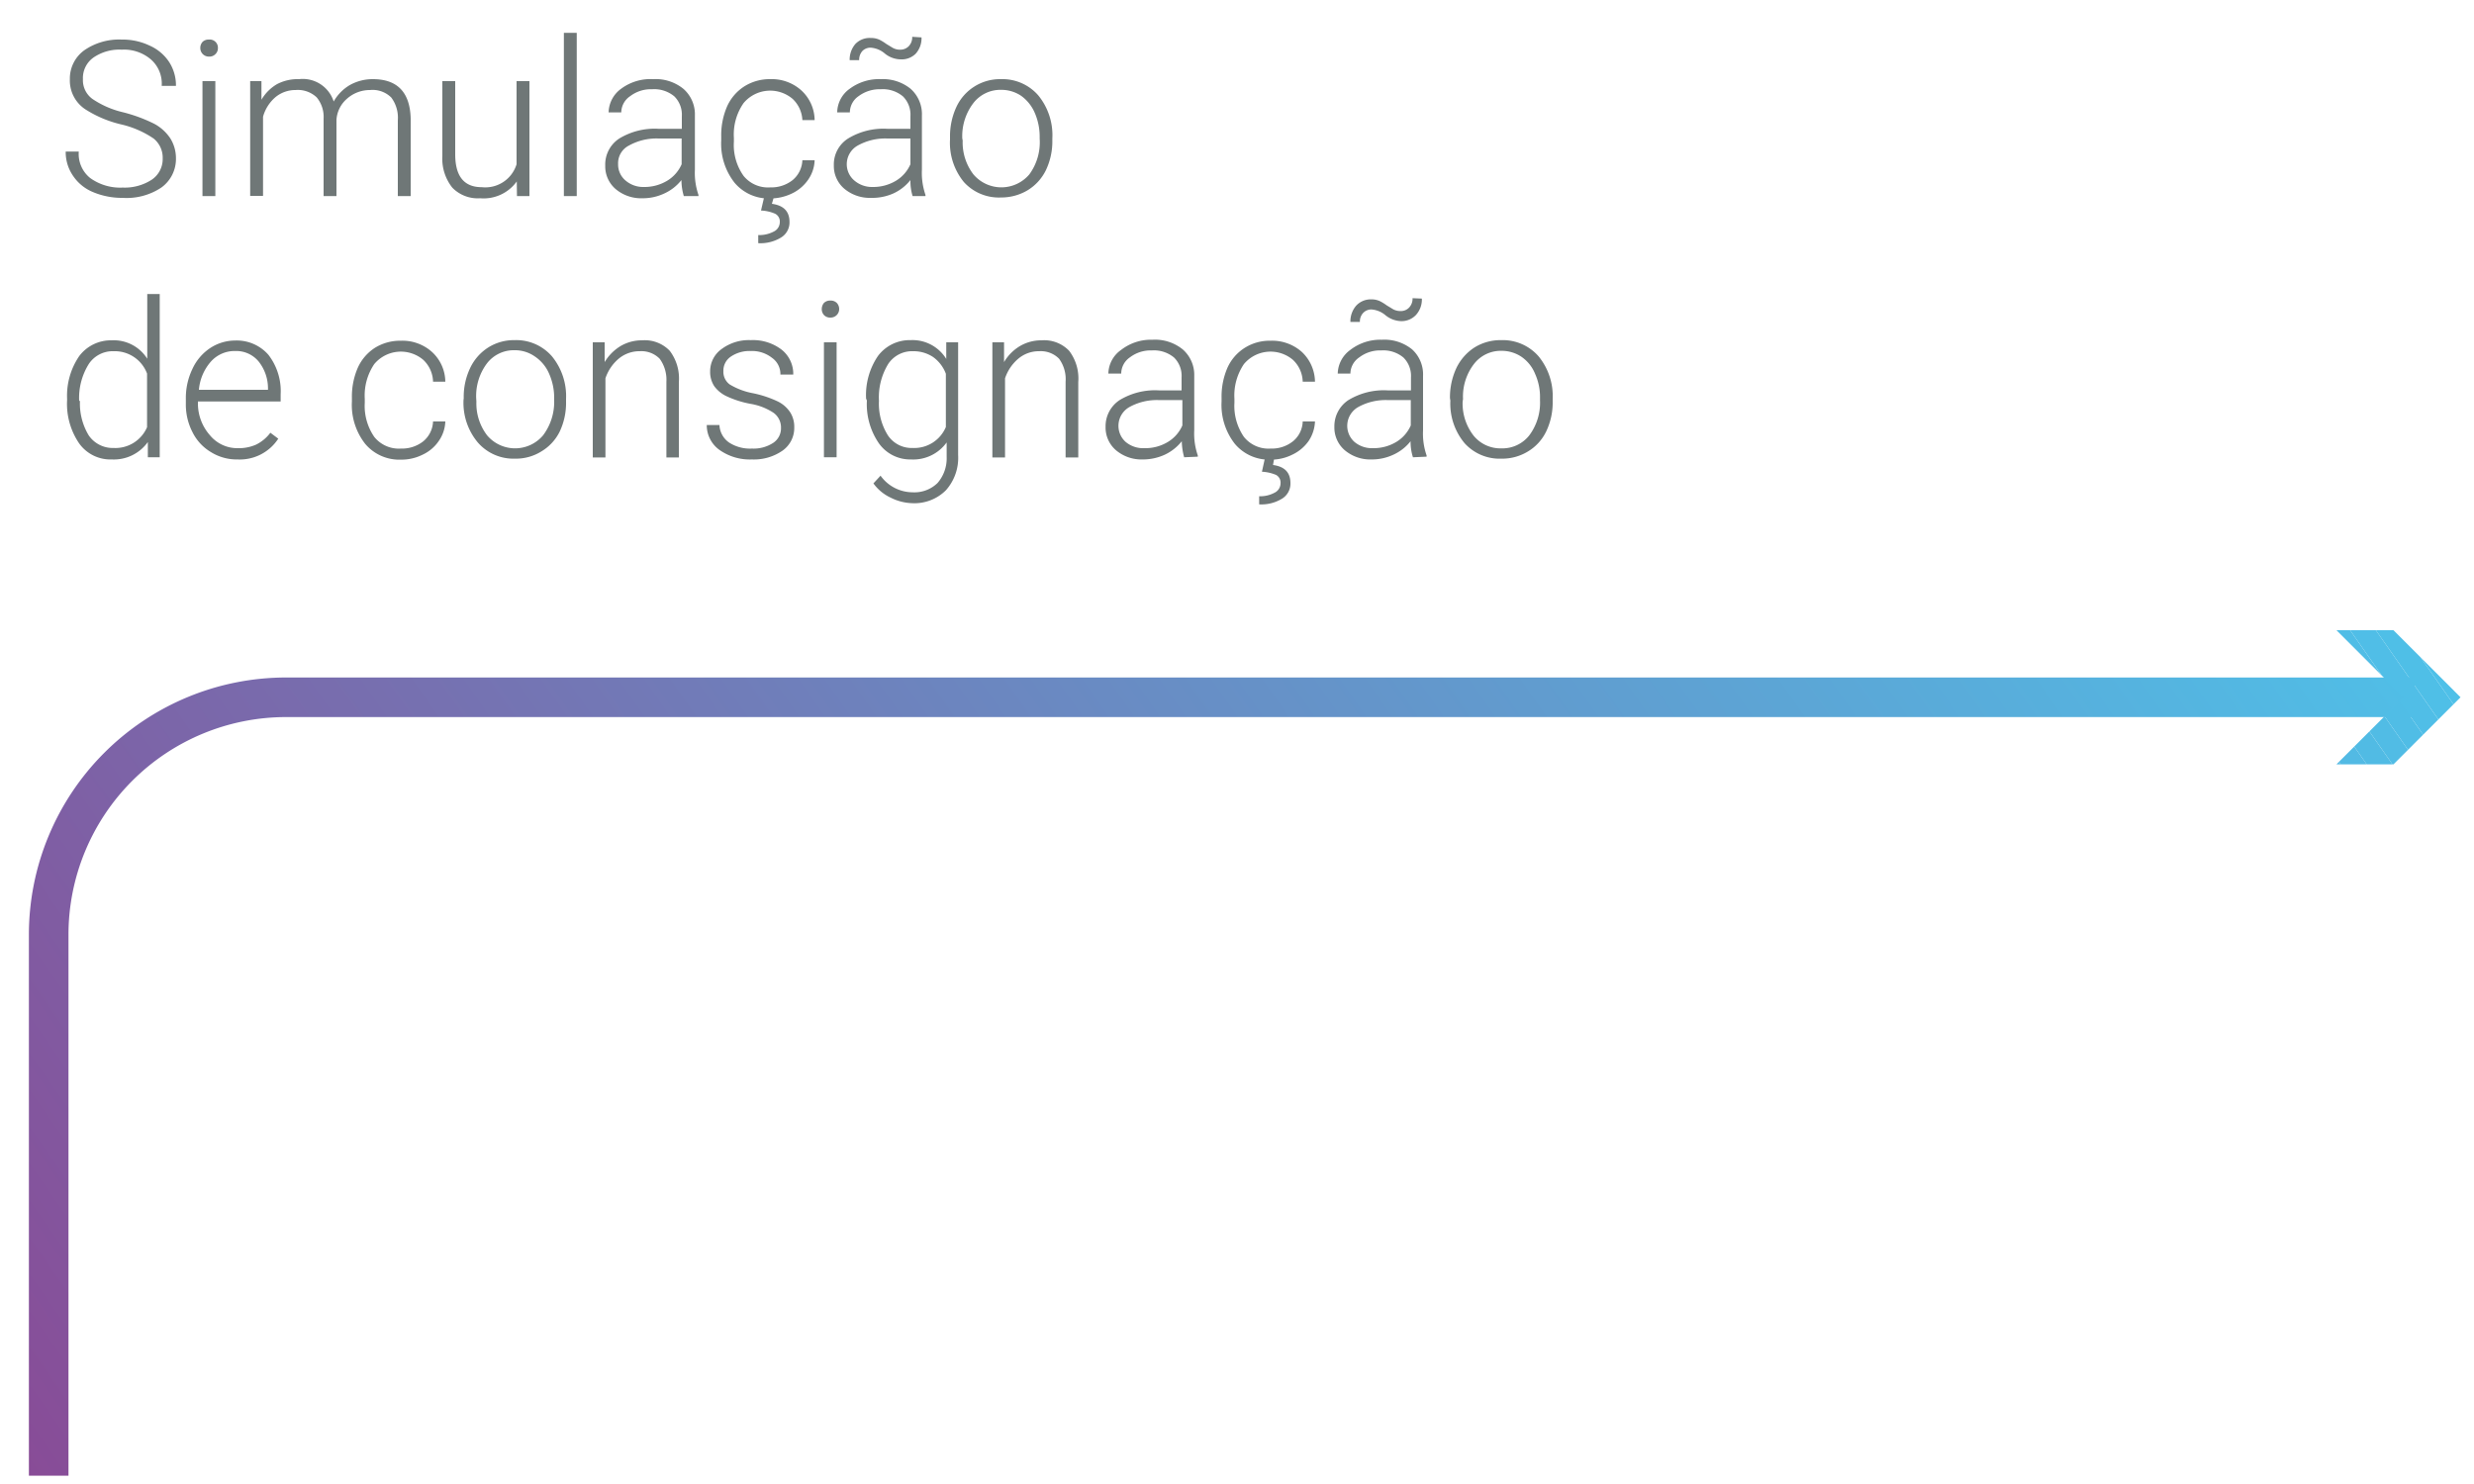 <svg id="Camada_1" data-name="Camada 1" xmlns="http://www.w3.org/2000/svg" xmlns:xlink="http://www.w3.org/1999/xlink" viewBox="0 0 125 75"><defs><style>.cls-1{fill:none;}.cls-2{fill:#6f7777;}.cls-3{fill:url(#Gradiente_sem_nome_9);}.cls-4{clip-path:url(#clip-path);}.cls-5{fill:#52b9e3;}.cls-6{fill:#52bae4;}.cls-7{fill:#51bbe4;}.cls-8{fill:#51bce5;}.cls-9{fill:#50bde6;}.cls-10{fill:#50bee7;}.cls-11{fill:#4fbfe7;}.cls-12{fill:#4fc0e8;}</style><linearGradient id="Gradiente_sem_nome_9" x1="4.28" y1="78.6" x2="105.67" y2="7.61" gradientUnits="userSpaceOnUse"><stop offset="0" stop-color="#884c97"/><stop offset="1" stop-color="#4fc0e8"/></linearGradient><clipPath id="clip-path"><polygon class="cls-1" points="118.05 31.85 121.44 35.24 118.05 38.63 120.93 38.63 124.32 35.24 120.93 31.85 118.05 31.85"/></clipPath></defs><title>5</title><path class="cls-2" d="M8.22,8a1.24,1.24,0,0,0-.46-1,4.87,4.87,0,0,0-1.67-.72,5.81,5.81,0,0,1-1.77-.75A1.74,1.74,0,0,1,3.53,4a1.76,1.76,0,0,1,.73-1.46A3.09,3.09,0,0,1,6.15,2a3.16,3.16,0,0,1,1.4.3,2.29,2.29,0,0,1,1,.84,2.18,2.18,0,0,1,.34,1.2H8.17A1.62,1.62,0,0,0,7.62,3a2.09,2.09,0,0,0-1.47-.49,2.31,2.31,0,0,0-1.43.4A1.27,1.27,0,0,0,4.19,4a1.17,1.17,0,0,0,.48,1,4.63,4.63,0,0,0,1.53.67,7.73,7.73,0,0,1,1.6.59A2.25,2.25,0,0,1,8.61,7a1.9,1.9,0,0,1,.28,1,1.78,1.78,0,0,1-.74,1.48A3.16,3.16,0,0,1,6.2,10a3.78,3.78,0,0,1-1.52-.3,2.24,2.24,0,0,1-1-.83,2.1,2.1,0,0,1-.36-1.21h.66A1.56,1.56,0,0,0,4.56,9a2.6,2.6,0,0,0,1.64.48,2.51,2.51,0,0,0,1.47-.4A1.26,1.26,0,0,0,8.22,8Z"/><path class="cls-2" d="M10.12,2.42a.45.45,0,0,1,.12-.31A.44.44,0,0,1,10.56,2a.41.41,0,0,1,.45.43.41.41,0,0,1-.12.3.42.42,0,0,1-.33.13.43.43,0,0,1-.44-.43Zm.76,7.49h-.65V4.1h.65Z"/><path class="cls-2" d="M13.21,4.1l0,.94A2.19,2.19,0,0,1,14,4.25,2.26,2.26,0,0,1,15.11,4a1.64,1.64,0,0,1,1.75,1.13,2.23,2.23,0,0,1,.83-.84A2.37,2.37,0,0,1,18.84,4c1.25,0,1.88.68,1.91,2V9.91H20.1V6.08a1.7,1.7,0,0,0-.33-1.15,1.34,1.34,0,0,0-1.08-.38A1.74,1.74,0,0,0,17.52,5,1.53,1.53,0,0,0,17,6.06V9.91h-.65V6A1.55,1.55,0,0,0,16,4.92a1.39,1.39,0,0,0-1.07-.37,1.58,1.58,0,0,0-1,.35,2,2,0,0,0-.64,1v4h-.65V4.1Z"/><path class="cls-2" d="M26.11,9.17a2.06,2.06,0,0,1-1.85.85,1.79,1.79,0,0,1-1.41-.54,2.36,2.36,0,0,1-.5-1.6V4.1H23V7.8c0,1.11.45,1.66,1.34,1.66A1.65,1.65,0,0,0,26.1,8.3V4.1h.65V9.91h-.63Z"/><path class="cls-2" d="M29.14,9.91h-.65V1.66h.65Z"/><path class="cls-2" d="M34.55,9.91a2.89,2.89,0,0,1-.12-.81,2.34,2.34,0,0,1-.87.68,2.56,2.56,0,0,1-1.1.24,2,2,0,0,1-1.36-.47,1.51,1.51,0,0,1-.52-1.18A1.57,1.57,0,0,1,31.29,7a3.45,3.45,0,0,1,2-.49h1.16V5.87a1.3,1.3,0,0,0-.38-1,1.59,1.59,0,0,0-1.12-.36,1.73,1.73,0,0,0-1.11.35,1,1,0,0,0-.45.82h-.64a1.52,1.52,0,0,1,.64-1.2A2.48,2.48,0,0,1,33,4a2.22,2.22,0,0,1,1.53.49,1.71,1.71,0,0,1,.58,1.35V8.58a3.42,3.42,0,0,0,.18,1.27v.06Zm-2-.46a2.22,2.22,0,0,0,1.15-.31,1.82,1.82,0,0,0,.74-.84V7H33.27a2.86,2.86,0,0,0-1.5.36,1,1,0,0,0-.54.93,1.06,1.06,0,0,0,.36.82A1.37,1.37,0,0,0,32.53,9.45Z"/><path class="cls-2" d="M38.92,9.47a1.73,1.73,0,0,0,1.13-.37,1.37,1.37,0,0,0,.49-1h.62a1.83,1.83,0,0,1-.34,1,2.08,2.08,0,0,1-.81.68,2.53,2.53,0,0,1-1.09.25,2.24,2.24,0,0,1-1.81-.8,3.19,3.19,0,0,1-.67-2.14V6.89a3.65,3.65,0,0,1,.3-1.52,2.34,2.34,0,0,1,.86-1A2.4,2.4,0,0,1,38.92,4a2.23,2.23,0,0,1,1.57.57,2.07,2.07,0,0,1,.67,1.5h-.62A1.57,1.57,0,0,0,40.05,5a1.75,1.75,0,0,0-2.48.21,2.77,2.77,0,0,0-.49,1.76v.19a2.7,2.7,0,0,0,.49,1.73A1.59,1.59,0,0,0,38.92,9.47Zm.18.49L39,10.3c.59.08.89.38.89.92a.89.89,0,0,1-.42.78,2,2,0,0,1-1.16.29l0-.41a1.57,1.57,0,0,0,.79-.18.53.53,0,0,0,.3-.47.44.44,0,0,0-.24-.43,2,2,0,0,0-.71-.16L38.6,10Z"/><path class="cls-2" d="M46.11,9.91A2.56,2.56,0,0,1,46,9.1a2.34,2.34,0,0,1-.87.68A2.64,2.64,0,0,1,44,10a2,2,0,0,1-1.35-.47,1.51,1.51,0,0,1-.52-1.18A1.55,1.55,0,0,1,42.85,7a3.44,3.44,0,0,1,2-.49H46V5.87a1.3,1.3,0,0,0-.38-1,1.59,1.59,0,0,0-1.12-.36,1.78,1.78,0,0,0-1.12.35,1,1,0,0,0-.44.82h-.64a1.49,1.49,0,0,1,.64-1.2A2.48,2.48,0,0,1,44.51,4,2.22,2.22,0,0,1,46,4.48a1.71,1.71,0,0,1,.58,1.35V8.58a3.42,3.42,0,0,0,.18,1.27v.06Zm-2-.46a2.22,2.22,0,0,0,1.15-.31A1.82,1.82,0,0,0,46,8.3V7H44.83a2.86,2.86,0,0,0-1.5.36,1.08,1.08,0,0,0-.18,1.75A1.37,1.37,0,0,0,44.09,9.45Zm2.45-7.56a1.16,1.16,0,0,1-.3.83A1,1,0,0,1,45.5,3a1.29,1.29,0,0,1-.8-.3,1.24,1.24,0,0,0-.7-.29.57.57,0,0,0-.42.16.66.66,0,0,0-.17.47h-.48a1.21,1.21,0,0,1,.29-.82A1,1,0,0,1,44,1.92a1,1,0,0,1,.44.09,2.39,2.39,0,0,1,.34.21l.33.2a.74.74,0,0,0,.38.09.59.59,0,0,0,.42-.17.65.65,0,0,0,.18-.48Z"/><path class="cls-2" d="M48,6.92a3.52,3.52,0,0,1,.32-1.51A2.43,2.43,0,0,1,50.57,4a2.4,2.4,0,0,1,1.88.81A3.17,3.17,0,0,1,53.17,7V7.1a3.38,3.38,0,0,1-.33,1.51,2.44,2.44,0,0,1-.91,1,2.58,2.58,0,0,1-1.35.37A2.38,2.38,0,0,1,48.7,9.2,3.12,3.12,0,0,1,48,7.05Zm.64.18a2.65,2.65,0,0,0,.54,1.71,1.85,1.85,0,0,0,2.83,0A2.75,2.75,0,0,0,52.53,7V6.92a3,3,0,0,0-.25-1.22,2.06,2.06,0,0,0-.69-.86,1.8,1.8,0,0,0-1-.3,1.73,1.73,0,0,0-1.41.67A2.75,2.75,0,0,0,48.62,7Z"/><path class="cls-2" d="M3.39,20.15A3.55,3.55,0,0,1,4,18a2,2,0,0,1,1.64-.8,2,2,0,0,1,1.8.93V14.86h.63v8.25h-.6l0-.77a2.11,2.11,0,0,1-1.82.88A1.94,1.94,0,0,1,4,22.41a3.54,3.54,0,0,1-.61-2.19Zm.65.11A3.12,3.12,0,0,0,4.48,22a1.47,1.47,0,0,0,1.26.64,1.74,1.74,0,0,0,1.69-1.05V18.88a1.74,1.74,0,0,0-1.68-1.13,1.45,1.45,0,0,0-1.26.64A3.23,3.23,0,0,0,4,20.26Z"/><path class="cls-2" d="M12,23.22a2.46,2.46,0,0,1-1.34-.37,2.42,2.42,0,0,1-.93-1,3.05,3.05,0,0,1-.34-1.46v-.23a3.38,3.38,0,0,1,.33-1.51,2.53,2.53,0,0,1,.9-1.06,2.3,2.3,0,0,1,1.26-.38,2.12,2.12,0,0,1,1.68.72,3,3,0,0,1,.62,2v.36H10v.12A2.43,2.43,0,0,0,10.61,22a1.79,1.79,0,0,0,1.42.65,2.14,2.14,0,0,0,.91-.18,2,2,0,0,0,.72-.6l.4.3A2.32,2.32,0,0,1,12,23.22Zm-.12-5.48a1.6,1.6,0,0,0-1.22.53,2.47,2.47,0,0,0-.61,1.43h3.49v-.07a2.18,2.18,0,0,0-.48-1.37A1.47,1.47,0,0,0,11.89,17.74Z"/><path class="cls-2" d="M20.26,22.67a1.73,1.73,0,0,0,1.13-.37,1.37,1.37,0,0,0,.49-1h.62a1.83,1.83,0,0,1-.34,1,2,2,0,0,1-.81.68,2.39,2.39,0,0,1-1.09.25,2.25,2.25,0,0,1-1.81-.8,3.19,3.19,0,0,1-.67-2.14v-.19a3.65,3.65,0,0,1,.3-1.52,2.34,2.34,0,0,1,.86-1,2.42,2.42,0,0,1,1.32-.36,2.23,2.23,0,0,1,1.57.57,2.07,2.07,0,0,1,.67,1.5h-.62a1.57,1.57,0,0,0-.49-1.1,1.75,1.75,0,0,0-2.48.21,2.83,2.83,0,0,0-.48,1.76v.19a2.76,2.76,0,0,0,.48,1.73A1.59,1.59,0,0,0,20.26,22.67Z"/><path class="cls-2" d="M23.43,20.12a3.38,3.38,0,0,1,.32-1.51,2.48,2.48,0,0,1,.92-1.05A2.43,2.43,0,0,1,26,17.19a2.39,2.39,0,0,1,1.88.81,3.17,3.17,0,0,1,.72,2.16v.14a3.38,3.38,0,0,1-.32,1.51,2.4,2.4,0,0,1-.92,1,2.43,2.43,0,0,1-1.34.37,2.38,2.38,0,0,1-1.88-.82,3.12,3.12,0,0,1-.72-2.15Zm.64.18A2.65,2.65,0,0,0,24.61,22a1.85,1.85,0,0,0,2.83,0A2.81,2.81,0,0,0,28,20.24v-.12a3,3,0,0,0-.25-1.22A2,2,0,0,0,27,18a1.75,1.75,0,0,0-1-.3,1.71,1.71,0,0,0-1.4.67,2.75,2.75,0,0,0-.54,1.77Z"/><path class="cls-2" d="M30.55,17.3l0,1a2.38,2.38,0,0,1,.82-.82,2.12,2.12,0,0,1,1.08-.28,1.74,1.74,0,0,1,1.39.53,2.31,2.31,0,0,1,.46,1.58v3.81h-.63V19.29a1.8,1.8,0,0,0-.34-1.16,1.29,1.29,0,0,0-1-.38,1.63,1.63,0,0,0-1.06.37,2.21,2.21,0,0,0-.68,1v4h-.64V17.3Z"/><path class="cls-2" d="M39.46,21.63a.91.91,0,0,0-.38-.77,3,3,0,0,0-1.16-.45,5,5,0,0,1-1.2-.38,1.64,1.64,0,0,1-.63-.51,1.31,1.31,0,0,1-.21-.74,1.38,1.38,0,0,1,.58-1.14,2.3,2.3,0,0,1,1.47-.45,2.38,2.38,0,0,1,1.56.48,1.56,1.56,0,0,1,.59,1.26h-.65a1,1,0,0,0-.43-.85,1.63,1.63,0,0,0-1.07-.34,1.67,1.67,0,0,0-1,.28.85.85,0,0,0-.38.73.79.79,0,0,0,.32.68,3.49,3.49,0,0,0,1.16.44,5.48,5.48,0,0,1,1.27.42,1.59,1.59,0,0,1,.62.54,1.36,1.36,0,0,1,.21.77,1.4,1.4,0,0,1-.6,1.18,2.53,2.53,0,0,1-1.54.44,2.65,2.65,0,0,1-1.65-.49,1.53,1.53,0,0,1-.63-1.25h.64a1.14,1.14,0,0,0,.48.88,1.94,1.94,0,0,0,1.16.31,1.81,1.81,0,0,0,1.08-.29A.88.88,0,0,0,39.46,21.63Z"/><path class="cls-2" d="M41.52,15.62a.49.49,0,0,1,.11-.31.45.45,0,0,1,.33-.12.44.44,0,0,1,.32.12.45.45,0,0,1,.12.31.43.43,0,0,1-.44.43.42.42,0,0,1-.33-.13A.44.44,0,0,1,41.52,15.62Zm.75,7.49h-.64V17.3h.64Z"/><path class="cls-2" d="M43.76,20.15a3.51,3.51,0,0,1,.6-2.16,2,2,0,0,1,1.65-.8,2,2,0,0,1,1.8.95l0-.84h.6V23a2.46,2.46,0,0,1-.62,1.78,2.25,2.25,0,0,1-1.71.65A2.56,2.56,0,0,1,45,25.15a2.22,2.22,0,0,1-.87-.72l.36-.39a2,2,0,0,0,1.62.84,1.67,1.67,0,0,0,1.26-.47,1.9,1.9,0,0,0,.46-1.32v-.73a2.08,2.08,0,0,1-1.8.86,1.94,1.94,0,0,1-1.62-.81,3.49,3.49,0,0,1-.61-2.17Zm.65.11A3,3,0,0,0,44.86,22a1.44,1.44,0,0,0,1.25.64,1.73,1.73,0,0,0,1.68-1.06V18.89a1.82,1.82,0,0,0-.65-.85,1.78,1.78,0,0,0-1-.29,1.45,1.45,0,0,0-1.26.64A3.23,3.23,0,0,0,44.41,20.26Z"/><path class="cls-2" d="M50.73,17.3l0,1a2.3,2.3,0,0,1,.82-.82,2.12,2.12,0,0,1,1.08-.28,1.74,1.74,0,0,1,1.39.53,2.31,2.31,0,0,1,.46,1.58v3.81h-.64V19.29a1.75,1.75,0,0,0-.33-1.16,1.29,1.29,0,0,0-1-.38,1.6,1.6,0,0,0-1.05.37,2.21,2.21,0,0,0-.68,1v4h-.64V17.3Z"/><path class="cls-2" d="M59.83,23.11a3.32,3.32,0,0,1-.12-.81,2.39,2.39,0,0,1-.86.68,2.64,2.64,0,0,1-1.11.24,2,2,0,0,1-1.36-.47,1.51,1.51,0,0,1-.52-1.18,1.58,1.58,0,0,1,.71-1.35,3.45,3.45,0,0,1,2-.49H59.7v-.66a1.3,1.3,0,0,0-.38-1,1.59,1.59,0,0,0-1.12-.36,1.73,1.73,0,0,0-1.11.35,1,1,0,0,0-.44.82H56a1.5,1.5,0,0,1,.65-1.2,2.46,2.46,0,0,1,1.58-.51,2.22,2.22,0,0,1,1.53.49A1.71,1.71,0,0,1,60.34,19v2.75a3.38,3.38,0,0,0,.18,1.27v.06Zm-2-.46A2.2,2.2,0,0,0,59,22.34a1.82,1.82,0,0,0,.74-.84V20.22H58.55a2.86,2.86,0,0,0-1.5.36,1.09,1.09,0,0,0-.18,1.75A1.37,1.37,0,0,0,57.81,22.65Z"/><path class="cls-2" d="M64.2,22.67a1.71,1.71,0,0,0,1.13-.37,1.34,1.34,0,0,0,.49-1h.62a1.91,1.91,0,0,1-.33,1,2.1,2.1,0,0,1-.82.68,2.39,2.39,0,0,1-1.09.25,2.25,2.25,0,0,1-1.81-.8,3.19,3.19,0,0,1-.67-2.14v-.19a3.65,3.65,0,0,1,.3-1.52,2.3,2.3,0,0,1,.87-1,2.36,2.36,0,0,1,1.31-.36,2.25,2.25,0,0,1,1.58.57,2.1,2.1,0,0,1,.66,1.5h-.62a1.57,1.57,0,0,0-.49-1.1,1.75,1.75,0,0,0-2.48.21,2.83,2.83,0,0,0-.48,1.76v.19a2.76,2.76,0,0,0,.48,1.73A1.59,1.59,0,0,0,64.2,22.67Zm.18.49-.06.34c.59.08.88.38.88.92a.89.89,0,0,1-.42.78,2,2,0,0,1-1.16.29l0-.41a1.53,1.53,0,0,0,.78-.18.53.53,0,0,0,.3-.47.44.44,0,0,0-.23-.43,2.13,2.13,0,0,0-.71-.16l.15-.68Z"/><path class="cls-2" d="M71.39,23.11a2.56,2.56,0,0,1-.12-.81,2.34,2.34,0,0,1-.87.68,2.56,2.56,0,0,1-1.1.24,2,2,0,0,1-1.36-.47,1.51,1.51,0,0,1-.52-1.18,1.58,1.58,0,0,1,.71-1.35,3.45,3.45,0,0,1,2-.49h1.16v-.66a1.3,1.3,0,0,0-.38-1,1.59,1.59,0,0,0-1.12-.36,1.73,1.73,0,0,0-1.11.35,1,1,0,0,0-.45.82h-.64a1.52,1.52,0,0,1,.64-1.2,2.48,2.48,0,0,1,1.59-.51,2.22,2.22,0,0,1,1.53.49A1.71,1.71,0,0,1,71.9,19v2.75a3.38,3.38,0,0,0,.18,1.27v.06Zm-2-.46a2.22,2.22,0,0,0,1.15-.31,1.82,1.82,0,0,0,.74-.84V20.22H70.11a2.86,2.86,0,0,0-1.5.36,1.09,1.09,0,0,0-.18,1.75A1.37,1.37,0,0,0,69.37,22.65Zm2.45-7.56a1.16,1.16,0,0,1-.3.83,1,1,0,0,1-.74.31,1.31,1.31,0,0,1-.8-.3,1.24,1.24,0,0,0-.7-.29.57.57,0,0,0-.42.17.62.62,0,0,0-.17.46h-.48a1.21,1.21,0,0,1,.29-.82,1,1,0,0,1,.76-.32,1,1,0,0,1,.44.09,2.39,2.39,0,0,1,.34.21l.33.2a.76.76,0,0,0,.38.09.57.57,0,0,0,.42-.17.65.65,0,0,0,.18-.48Z"/><path class="cls-2" d="M73.26,20.12a3.52,3.52,0,0,1,.32-1.51,2.55,2.55,0,0,1,.92-1.05,2.49,2.49,0,0,1,1.35-.37,2.4,2.4,0,0,1,1.88.81,3.17,3.17,0,0,1,.72,2.16v.14a3.38,3.38,0,0,1-.33,1.51,2.38,2.38,0,0,1-.91,1,2.49,2.49,0,0,1-1.35.37A2.38,2.38,0,0,1,74,22.4a3.12,3.12,0,0,1-.72-2.15Zm.64.18A2.65,2.65,0,0,0,74.44,22a1.75,1.75,0,0,0,1.42.66A1.73,1.73,0,0,0,77.27,22a2.75,2.75,0,0,0,.54-1.77v-.12a2.86,2.86,0,0,0-.25-1.22,1.92,1.92,0,0,0-.69-.86,1.8,1.8,0,0,0-1-.3,1.71,1.71,0,0,0-1.4.67,2.7,2.7,0,0,0-.55,1.77Z"/><path class="cls-3" d="M3.46,74.58h-2V47.24a13,13,0,0,1,13-13H122v2H14.46a11,11,0,0,0-11,11Z"/><g class="cls-4"><polygon class="cls-5" points="118.05 38.31 118.27 38.63 118.05 38.63 118.05 38.31"/><polygon class="cls-6" points="118.05 36.45 119.58 38.63 118.27 38.63 118.05 38.31 118.05 36.45"/><polygon class="cls-7" points="118.05 34.59 120.88 38.63 119.58 38.63 118.05 36.45 118.05 34.59"/><polygon class="cls-8" points="118.05 32.73 122.18 38.63 120.88 38.63 118.05 34.59 118.05 32.73"/><polygon class="cls-9" points="118.74 31.85 123.48 38.63 122.18 38.63 118.05 32.73 118.05 31.85 118.74 31.85"/><polygon class="cls-10" points="120.04 31.85 124.32 37.96 124.32 38.63 123.48 38.63 118.74 31.85 120.04 31.85"/><polygon class="cls-11" points="121.34 31.85 124.32 36.1 124.32 37.96 120.04 31.85 121.34 31.85"/><polygon class="cls-12" points="122.64 31.85 124.32 34.24 124.32 36.1 121.34 31.85 122.64 31.85"/><polygon class="cls-12" points="124.32 34.24 122.64 31.85 124.32 31.85 124.32 34.24"/></g></svg>